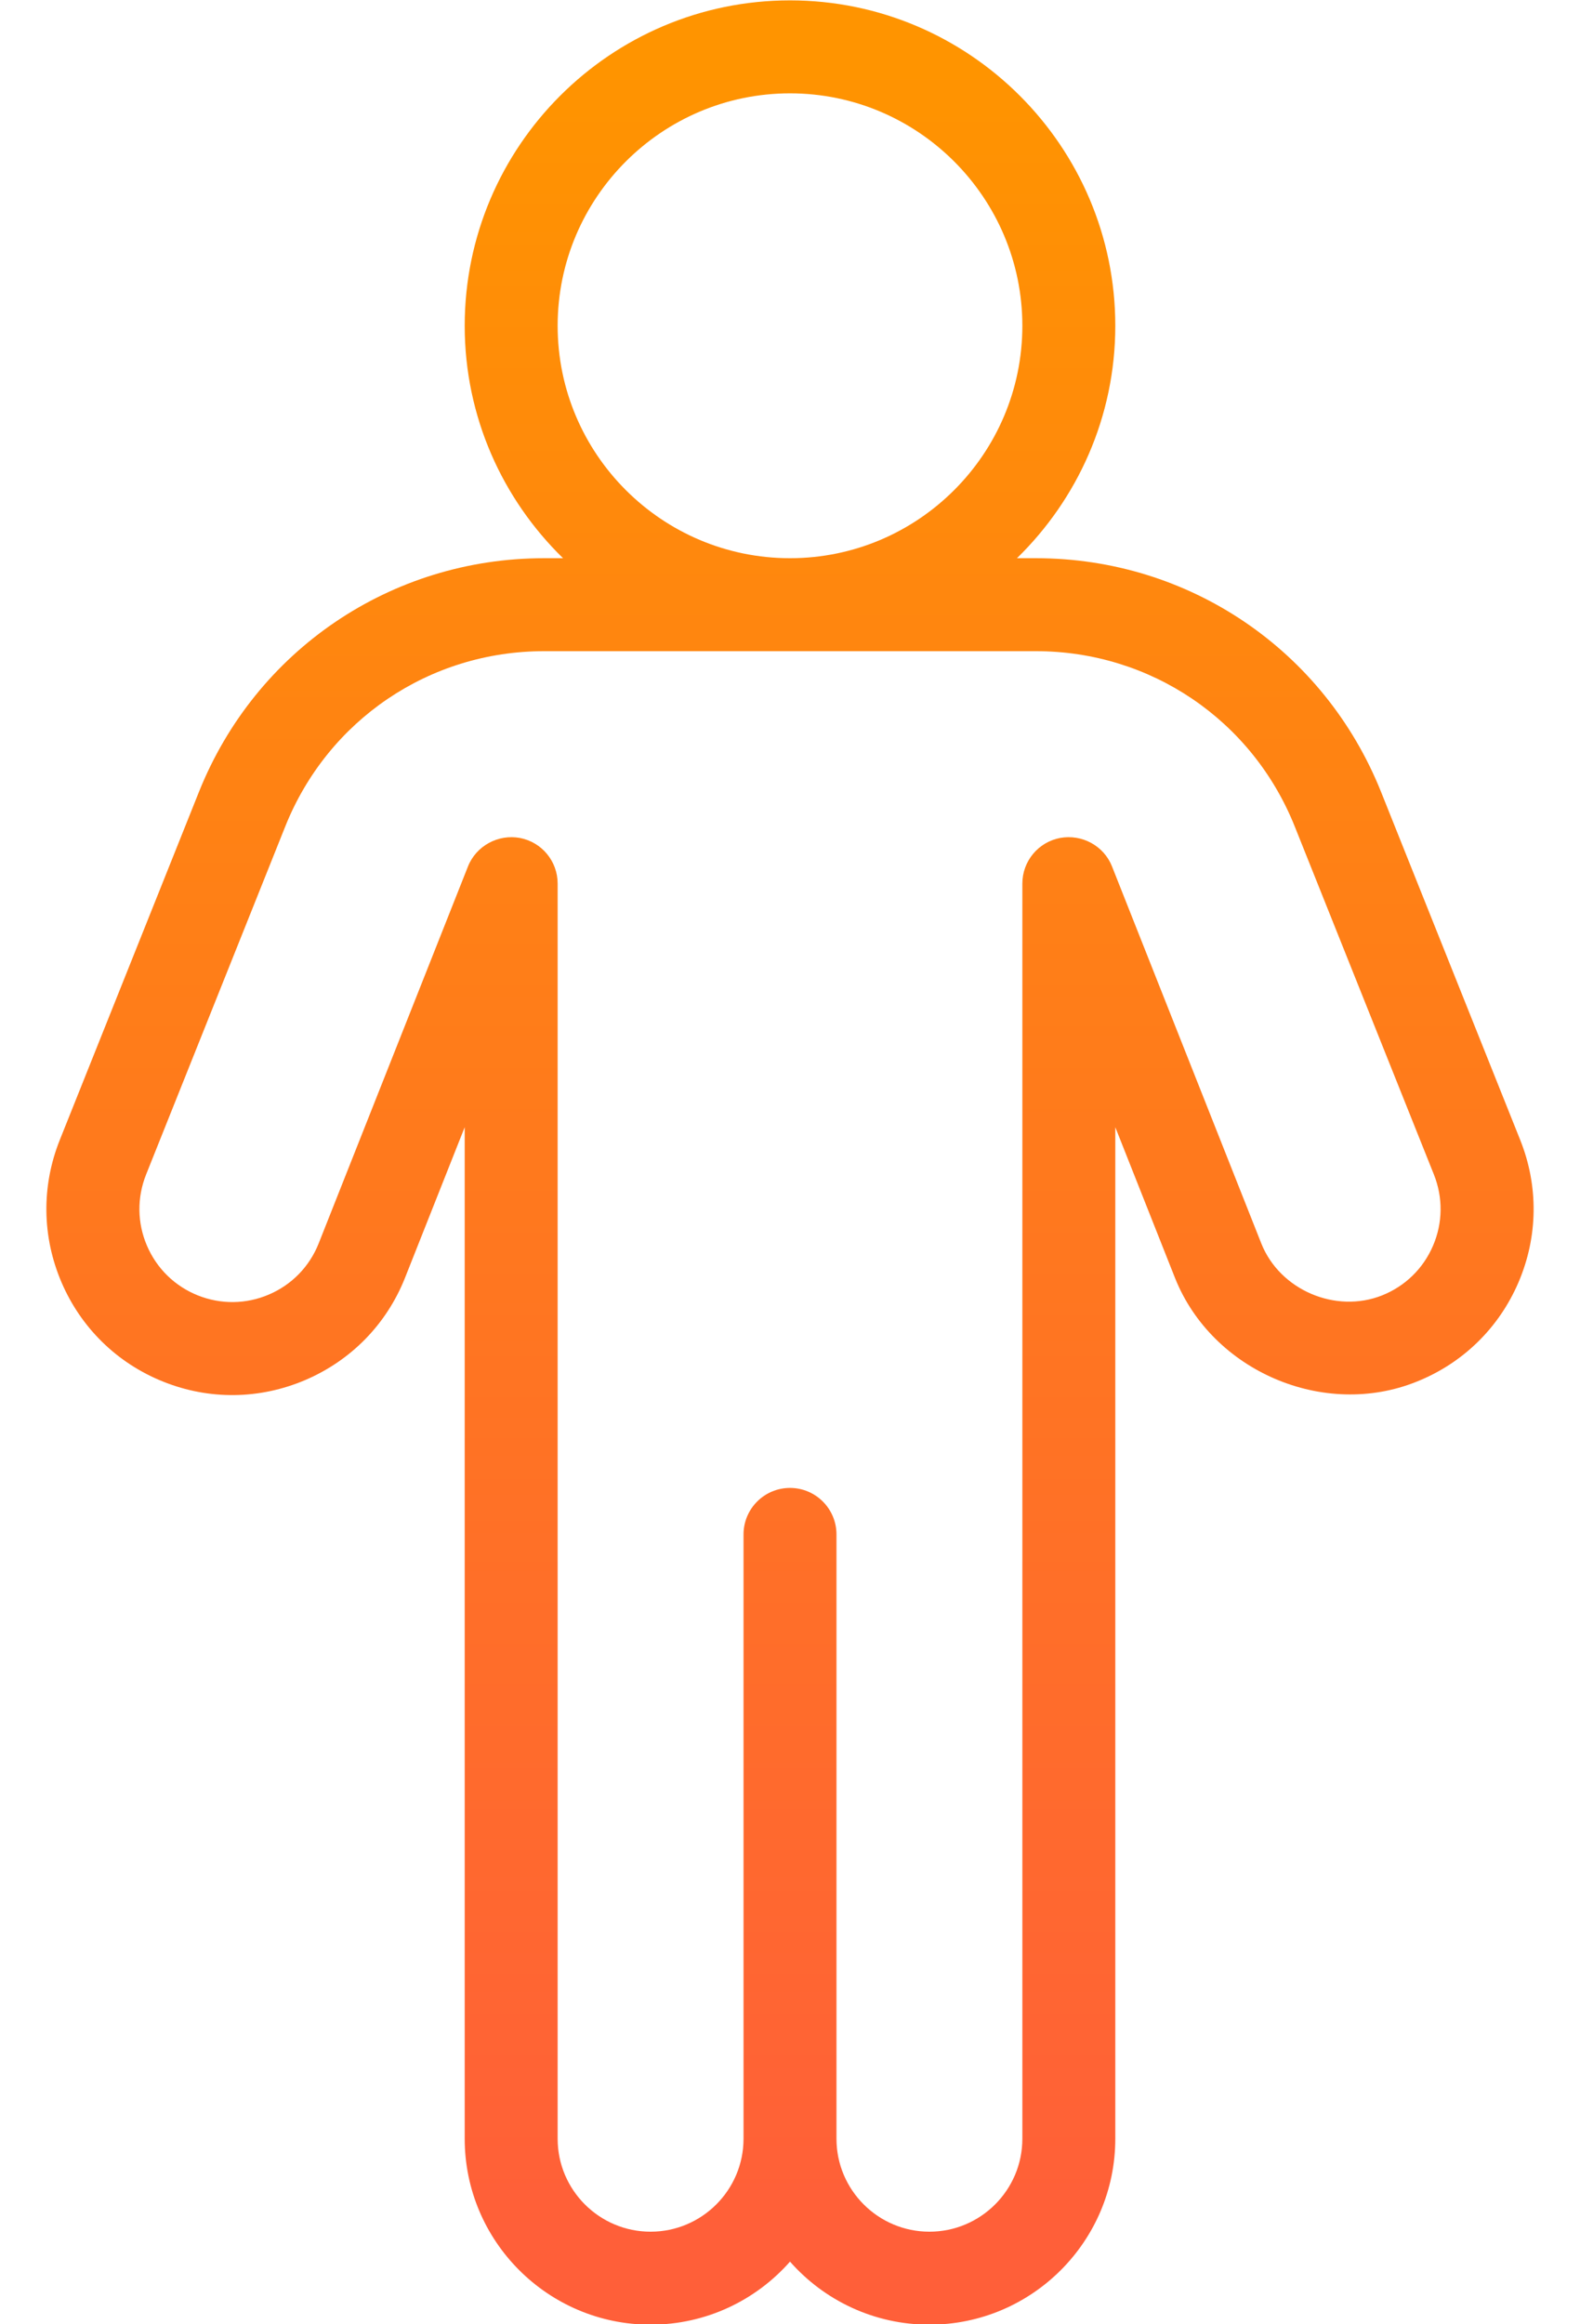 <?xml version="1.0" encoding="UTF-8"?>
<svg width="17px" height="25px" viewBox="0 0 17 25" version="1.1" xmlns="http://www.w3.org/2000/svg" xmlns:xlink="http://www.w3.org/1999/xlink">
    <!-- Generator: Sketch 42 (36781) - http://www.bohemiancoding.com/sketch -->
    <title>man</title>
    <desc>Created with Sketch.</desc>
    <defs>
        <linearGradient x1="50%" y1="2.095%" x2="50%" y2="96.833%" id="linearGradient-1">
            <stop stop-color="#FF9400" offset="0%"></stop>
            <stop stop-color="#FF5F39" offset="100%"></stop>
        </linearGradient>
    </defs>
    <g id="Page-1" stroke="none" stroke-width="1" fill="none" fill-rule="evenodd">
        <g id="Gradient---Outline" transform="translate(-404, -100)" fill="url(#linearGradient-1)">
            <g id="man" transform="translate(404, 100)">
                <path d="M15.419,13.398 C15.314,13.644 15.119,13.834 14.871,13.933 C14.371,14.132 13.772,13.876 13.572,13.377 L11.965,9.32 C11.877,9.096 11.64,8.97 11.406,9.013 C11.17,9.058 11,9.264 11,9.504 L11,23.004 C11,23.556 10.551,24.004 10,24.004 C9.449,24.004 9,23.556 9,23.004 L9,16.504 C9,16.228 8.776,16.004 8.5,16.004 C8.224,16.004 8,16.228 8,16.504 L8,23.004 C8,23.556 7.551,24.004 7,24.004 C6.449,24.004 6,23.556 6,23.004 L6,9.504 C6,9.264 5.83,9.058 5.594,9.013 C5.362,8.97 5.124,9.096 5.035,9.32 L3.428,13.376 C3.329,13.624 3.139,13.819 2.893,13.924 C2.648,14.029 2.376,14.032 2.128,13.933 C1.881,13.834 1.686,13.644 1.581,13.398 C1.476,13.153 1.473,12.881 1.572,12.633 L3.069,8.89 C3.527,7.745 4.62,7.004 5.854,7.004 L11.146,7.004 C12.38,7.004 13.473,7.745 13.931,8.89 L15.428,12.633 C15.527,12.881 15.524,13.153 15.419,13.398 M6,3.504 C6,2.126 7.122,1.004 8.5,1.004 C9.878,1.004 11,2.126 11,3.504 C11,4.883 9.878,6.004 8.5,6.004 C7.122,6.004 6,4.883 6,3.504 M16.357,12.262 L14.86,8.519 C14.249,6.992 12.791,6.004 11.146,6.004 L10.942,6.004 C11.593,5.369 12,4.484 12,3.504 C12,1.575 10.43,0.004 8.5,0.004 C6.57,0.004 5,1.575 5,3.504 C5,4.484 5.407,5.369 6.058,6.004 L5.854,6.004 C4.209,6.004 2.751,6.992 2.14,8.519 L0.643,12.262 C0.445,12.757 0.451,13.301 0.662,13.793 C0.872,14.283 1.261,14.663 1.756,14.861 C2.252,15.06 2.794,15.053 3.286,14.843 C3.778,14.632 4.159,14.243 4.357,13.746 L5,12.124 L5,23.004 C5,24.107 5.897,25.004 7,25.004 C7.597,25.004 8.133,24.742 8.5,24.326 C8.867,24.742 9.403,25.004 10,25.004 C11.103,25.004 12,24.107 12,23.004 L12,12.124 L12.643,13.747 C13.043,14.748 14.244,15.264 15.243,14.861 C15.739,14.663 16.128,14.283 16.338,13.793 C16.549,13.301 16.555,12.757 16.357,12.262" id="Fill-46"></path>
            </g>
        </g>
    </g>
</svg>